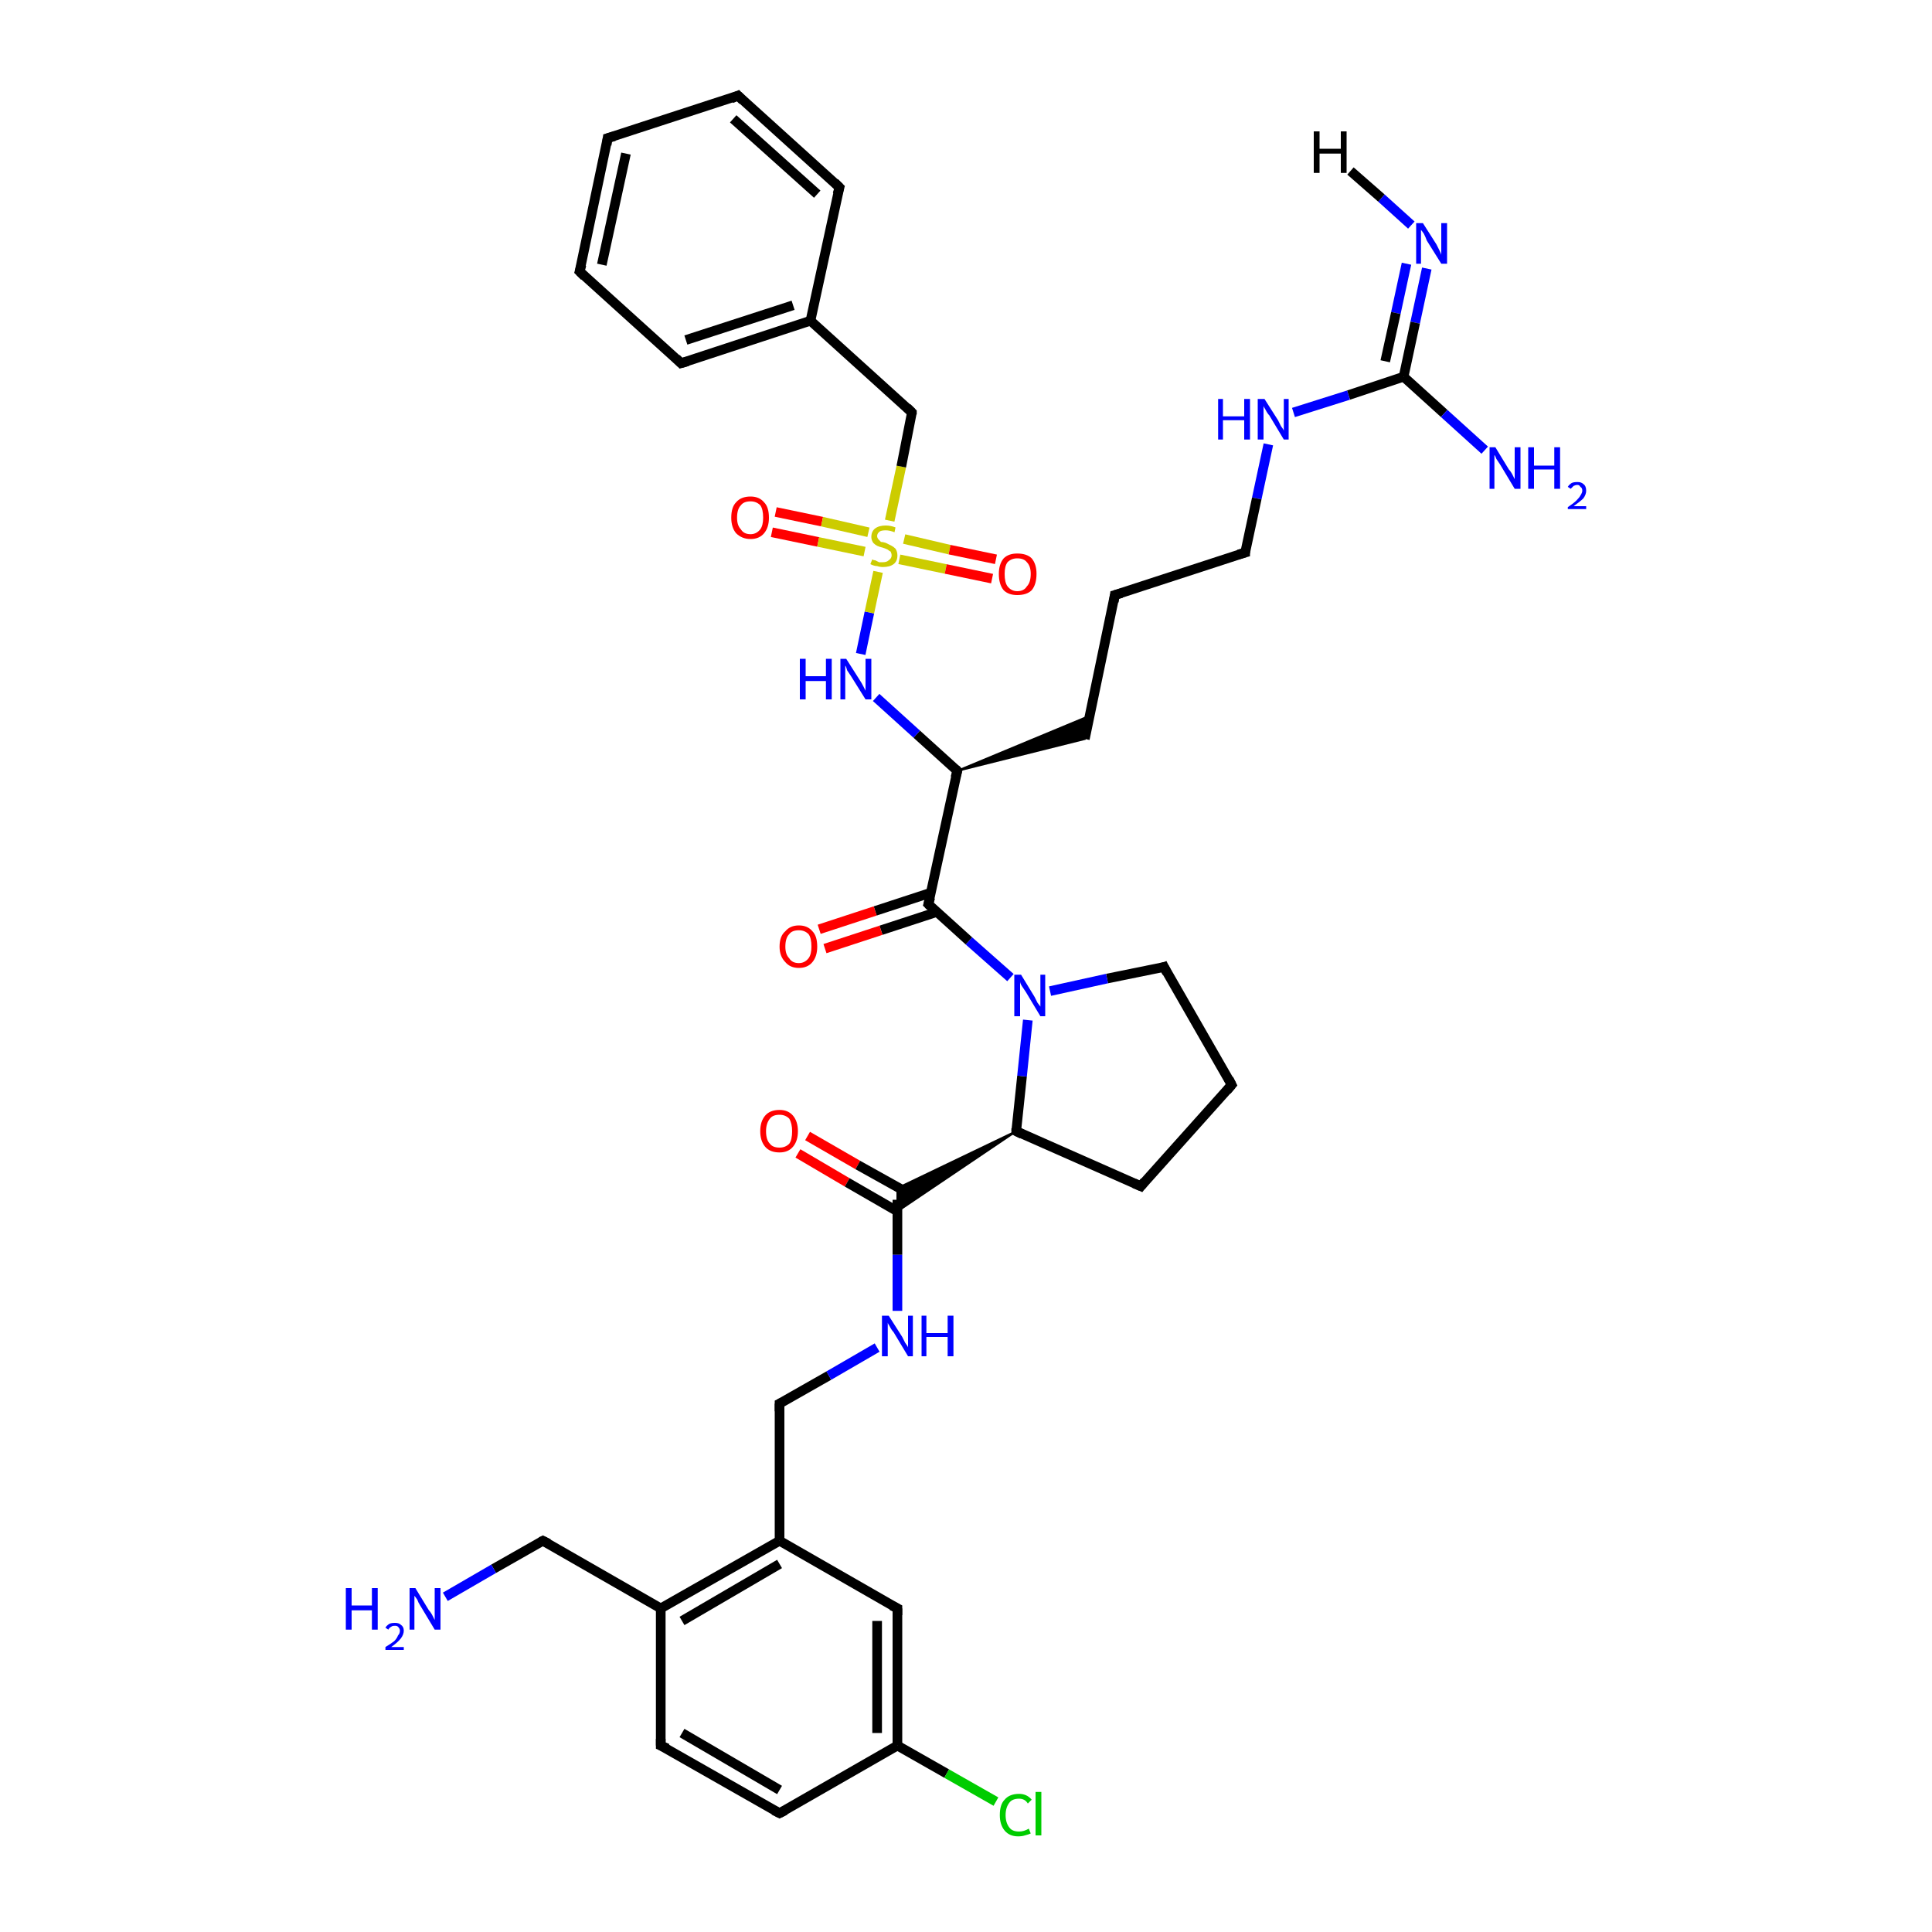 <?xml version='1.0' encoding='iso-8859-1'?>
<svg version='1.1' baseProfile='full'
              xmlns='http://www.w3.org/2000/svg'
                      xmlns:rdkit='http://www.rdkit.org/xml'
                      xmlns:xlink='http://www.w3.org/1999/xlink'
                  xml:space='preserve'
width='200px' height='200px' viewBox='0 0 200 200'>
<!-- END OF HEADER -->
<rect style='opacity:1.0;fill:#FFFFFF;stroke:none' width='200.0' height='200.0' x='0.0' y='0.0'> </rect>
<path class='bond-0 atom-28 atom-26' d='M 147.7,27.8 L 146.5,33.4' style='fill:none;fill-rule:evenodd;stroke:#0000FF;stroke-width:1.0px;stroke-linecap:butt;stroke-linejoin:miter;stroke-opacity:1' />
<path class='bond-0 atom-28 atom-26' d='M 146.5,33.4 L 145.3,39.0' style='fill:none;fill-rule:evenodd;stroke:#000000;stroke-width:1.0px;stroke-linecap:butt;stroke-linejoin:miter;stroke-opacity:1' />
<path class='bond-0 atom-28 atom-26' d='M 145.6,27.3 L 144.5,32.4' style='fill:none;fill-rule:evenodd;stroke:#0000FF;stroke-width:1.0px;stroke-linecap:butt;stroke-linejoin:miter;stroke-opacity:1' />
<path class='bond-0 atom-28 atom-26' d='M 144.5,32.4 L 143.4,37.4' style='fill:none;fill-rule:evenodd;stroke:#000000;stroke-width:1.0px;stroke-linecap:butt;stroke-linejoin:miter;stroke-opacity:1' />
<path class='bond-1 atom-26 atom-27' d='M 145.3,39.0 L 149.5,42.8' style='fill:none;fill-rule:evenodd;stroke:#000000;stroke-width:1.0px;stroke-linecap:butt;stroke-linejoin:miter;stroke-opacity:1' />
<path class='bond-1 atom-26 atom-27' d='M 149.5,42.8 L 153.7,46.6' style='fill:none;fill-rule:evenodd;stroke:#0000FF;stroke-width:1.0px;stroke-linecap:butt;stroke-linejoin:miter;stroke-opacity:1' />
<path class='bond-2 atom-26 atom-25' d='M 145.3,39.0 L 139.6,40.9' style='fill:none;fill-rule:evenodd;stroke:#000000;stroke-width:1.0px;stroke-linecap:butt;stroke-linejoin:miter;stroke-opacity:1' />
<path class='bond-2 atom-26 atom-25' d='M 139.6,40.9 L 133.9,42.7' style='fill:none;fill-rule:evenodd;stroke:#0000FF;stroke-width:1.0px;stroke-linecap:butt;stroke-linejoin:miter;stroke-opacity:1' />
<path class='bond-3 atom-25 atom-24' d='M 131.3,46.0 L 130.1,51.6' style='fill:none;fill-rule:evenodd;stroke:#0000FF;stroke-width:1.0px;stroke-linecap:butt;stroke-linejoin:miter;stroke-opacity:1' />
<path class='bond-3 atom-25 atom-24' d='M 130.1,51.6 L 128.9,57.2' style='fill:none;fill-rule:evenodd;stroke:#000000;stroke-width:1.0px;stroke-linecap:butt;stroke-linejoin:miter;stroke-opacity:1' />
<path class='bond-4 atom-16 atom-17' d='M 118.1,122.8 L 127.5,112.3' style='fill:none;fill-rule:evenodd;stroke:#000000;stroke-width:1.0px;stroke-linecap:butt;stroke-linejoin:miter;stroke-opacity:1' />
<path class='bond-5 atom-16 atom-3' d='M 118.1,122.8 L 105.2,117.1' style='fill:none;fill-rule:evenodd;stroke:#000000;stroke-width:1.0px;stroke-linecap:butt;stroke-linejoin:miter;stroke-opacity:1' />
<path class='bond-6 atom-24 atom-23' d='M 128.9,57.2 L 115.4,61.6' style='fill:none;fill-rule:evenodd;stroke:#000000;stroke-width:1.0px;stroke-linecap:butt;stroke-linejoin:miter;stroke-opacity:1' />
<path class='bond-7 atom-1 atom-15' d='M 83.6,117.6 L 88.8,120.6' style='fill:none;fill-rule:evenodd;stroke:#FF0000;stroke-width:1.0px;stroke-linecap:butt;stroke-linejoin:miter;stroke-opacity:1' />
<path class='bond-7 atom-1 atom-15' d='M 88.8,120.6 L 94.0,123.5' style='fill:none;fill-rule:evenodd;stroke:#000000;stroke-width:1.0px;stroke-linecap:butt;stroke-linejoin:miter;stroke-opacity:1' />
<path class='bond-7 atom-1 atom-15' d='M 82.6,119.4 L 87.7,122.4' style='fill:none;fill-rule:evenodd;stroke:#FF0000;stroke-width:1.0px;stroke-linecap:butt;stroke-linejoin:miter;stroke-opacity:1' />
<path class='bond-7 atom-1 atom-15' d='M 87.7,122.4 L 92.9,125.4' style='fill:none;fill-rule:evenodd;stroke:#000000;stroke-width:1.0px;stroke-linecap:butt;stroke-linejoin:miter;stroke-opacity:1' />
<path class='bond-8 atom-17 atom-18' d='M 127.5,112.3 L 120.5,100.1' style='fill:none;fill-rule:evenodd;stroke:#000000;stroke-width:1.0px;stroke-linecap:butt;stroke-linejoin:miter;stroke-opacity:1' />
<path class='bond-9 atom-15 atom-14' d='M 92.9,124.2 L 92.9,129.9' style='fill:none;fill-rule:evenodd;stroke:#000000;stroke-width:1.0px;stroke-linecap:butt;stroke-linejoin:miter;stroke-opacity:1' />
<path class='bond-9 atom-15 atom-14' d='M 92.9,129.9 L 92.9,135.7' style='fill:none;fill-rule:evenodd;stroke:#0000FF;stroke-width:1.0px;stroke-linecap:butt;stroke-linejoin:miter;stroke-opacity:1' />
<path class='bond-10 atom-3 atom-15' d='M 105.2,117.1 L 92.9,125.4 L 92.9,123.0 Z' style='fill:#000000;fill-rule:evenodd;fill-opacity:1;stroke:#000000;stroke-width:0.2px;stroke-linecap:butt;stroke-linejoin:miter;stroke-miterlimit:10;stroke-opacity:1;' />
<path class='bond-11 atom-13 atom-14' d='M 80.7,145.3 L 85.8,142.4' style='fill:none;fill-rule:evenodd;stroke:#000000;stroke-width:1.0px;stroke-linecap:butt;stroke-linejoin:miter;stroke-opacity:1' />
<path class='bond-11 atom-13 atom-14' d='M 85.8,142.4 L 90.8,139.5' style='fill:none;fill-rule:evenodd;stroke:#0000FF;stroke-width:1.0px;stroke-linecap:butt;stroke-linejoin:miter;stroke-opacity:1' />
<path class='bond-12 atom-13 atom-4' d='M 80.7,145.3 L 80.7,159.5' style='fill:none;fill-rule:evenodd;stroke:#000000;stroke-width:1.0px;stroke-linecap:butt;stroke-linejoin:miter;stroke-opacity:1' />
<path class='bond-13 atom-23 atom-22' d='M 115.4,61.6 L 112.3,76.5' style='fill:none;fill-rule:evenodd;stroke:#000000;stroke-width:1.0px;stroke-linecap:butt;stroke-linejoin:miter;stroke-opacity:1' />
<path class='bond-14 atom-18 atom-19' d='M 120.5,100.1 L 114.6,101.3' style='fill:none;fill-rule:evenodd;stroke:#000000;stroke-width:1.0px;stroke-linecap:butt;stroke-linejoin:miter;stroke-opacity:1' />
<path class='bond-14 atom-18 atom-19' d='M 114.6,101.3 L 108.7,102.6' style='fill:none;fill-rule:evenodd;stroke:#0000FF;stroke-width:1.0px;stroke-linecap:butt;stroke-linejoin:miter;stroke-opacity:1' />
<path class='bond-15 atom-3 atom-19' d='M 105.2,117.1 L 105.8,111.4' style='fill:none;fill-rule:evenodd;stroke:#000000;stroke-width:1.0px;stroke-linecap:butt;stroke-linejoin:miter;stroke-opacity:1' />
<path class='bond-15 atom-3 atom-19' d='M 105.8,111.4 L 106.4,105.6' style='fill:none;fill-rule:evenodd;stroke:#0000FF;stroke-width:1.0px;stroke-linecap:butt;stroke-linejoin:miter;stroke-opacity:1' />
<path class='bond-16 atom-11 atom-12' d='M 56.2,159.5 L 51.1,162.4' style='fill:none;fill-rule:evenodd;stroke:#000000;stroke-width:1.0px;stroke-linecap:butt;stroke-linejoin:miter;stroke-opacity:1' />
<path class='bond-16 atom-11 atom-12' d='M 51.1,162.4 L 46.1,165.3' style='fill:none;fill-rule:evenodd;stroke:#0000FF;stroke-width:1.0px;stroke-linecap:butt;stroke-linejoin:miter;stroke-opacity:1' />
<path class='bond-17 atom-11 atom-10' d='M 56.2,159.5 L 68.4,166.5' style='fill:none;fill-rule:evenodd;stroke:#000000;stroke-width:1.0px;stroke-linecap:butt;stroke-linejoin:miter;stroke-opacity:1' />
<path class='bond-18 atom-21 atom-22' d='M 99.1,79.8 L 112.8,74.1 L 112.3,76.5 Z' style='fill:#000000;fill-rule:evenodd;fill-opacity:1;stroke:#000000;stroke-width:0.2px;stroke-linecap:butt;stroke-linejoin:miter;stroke-miterlimit:10;stroke-opacity:1;' />
<path class='bond-19 atom-19 atom-20' d='M 104.6,101.2 L 100.3,97.4' style='fill:none;fill-rule:evenodd;stroke:#0000FF;stroke-width:1.0px;stroke-linecap:butt;stroke-linejoin:miter;stroke-opacity:1' />
<path class='bond-19 atom-19 atom-20' d='M 100.3,97.4 L 96.1,93.6' style='fill:none;fill-rule:evenodd;stroke:#000000;stroke-width:1.0px;stroke-linecap:butt;stroke-linejoin:miter;stroke-opacity:1' />
<path class='bond-20 atom-4 atom-10' d='M 80.7,159.5 L 68.4,166.5' style='fill:none;fill-rule:evenodd;stroke:#000000;stroke-width:1.0px;stroke-linecap:butt;stroke-linejoin:miter;stroke-opacity:1' />
<path class='bond-20 atom-4 atom-10' d='M 80.7,161.9 L 70.6,167.8' style='fill:none;fill-rule:evenodd;stroke:#000000;stroke-width:1.0px;stroke-linecap:butt;stroke-linejoin:miter;stroke-opacity:1' />
<path class='bond-21 atom-4 atom-7' d='M 80.7,159.5 L 92.9,166.5' style='fill:none;fill-rule:evenodd;stroke:#000000;stroke-width:1.0px;stroke-linecap:butt;stroke-linejoin:miter;stroke-opacity:1' />
<path class='bond-22 atom-10 atom-9' d='M 68.4,166.5 L 68.4,180.7' style='fill:none;fill-rule:evenodd;stroke:#000000;stroke-width:1.0px;stroke-linecap:butt;stroke-linejoin:miter;stroke-opacity:1' />
<path class='bond-23 atom-20 atom-21' d='M 96.1,93.6 L 99.1,79.8' style='fill:none;fill-rule:evenodd;stroke:#000000;stroke-width:1.0px;stroke-linecap:butt;stroke-linejoin:miter;stroke-opacity:1' />
<path class='bond-24 atom-20 atom-0' d='M 96.4,92.4 L 90.6,94.3' style='fill:none;fill-rule:evenodd;stroke:#000000;stroke-width:1.0px;stroke-linecap:butt;stroke-linejoin:miter;stroke-opacity:1' />
<path class='bond-24 atom-20 atom-0' d='M 90.6,94.3 L 84.8,96.2' style='fill:none;fill-rule:evenodd;stroke:#FF0000;stroke-width:1.0px;stroke-linecap:butt;stroke-linejoin:miter;stroke-opacity:1' />
<path class='bond-24 atom-20 atom-0' d='M 97.0,94.4 L 91.2,96.3' style='fill:none;fill-rule:evenodd;stroke:#000000;stroke-width:1.0px;stroke-linecap:butt;stroke-linejoin:miter;stroke-opacity:1' />
<path class='bond-24 atom-20 atom-0' d='M 91.2,96.3 L 85.4,98.2' style='fill:none;fill-rule:evenodd;stroke:#FF0000;stroke-width:1.0px;stroke-linecap:butt;stroke-linejoin:miter;stroke-opacity:1' />
<path class='bond-25 atom-21 atom-29' d='M 99.1,79.8 L 94.9,76.0' style='fill:none;fill-rule:evenodd;stroke:#000000;stroke-width:1.0px;stroke-linecap:butt;stroke-linejoin:miter;stroke-opacity:1' />
<path class='bond-25 atom-21 atom-29' d='M 94.9,76.0 L 90.7,72.2' style='fill:none;fill-rule:evenodd;stroke:#0000FF;stroke-width:1.0px;stroke-linecap:butt;stroke-linejoin:miter;stroke-opacity:1' />
<path class='bond-26 atom-7 atom-6' d='M 92.9,166.5 L 92.9,180.7' style='fill:none;fill-rule:evenodd;stroke:#000000;stroke-width:1.0px;stroke-linecap:butt;stroke-linejoin:miter;stroke-opacity:1' />
<path class='bond-26 atom-7 atom-6' d='M 90.8,167.8 L 90.8,179.4' style='fill:none;fill-rule:evenodd;stroke:#000000;stroke-width:1.0px;stroke-linecap:butt;stroke-linejoin:miter;stroke-opacity:1' />
<path class='bond-27 atom-9 atom-8' d='M 68.4,180.7 L 80.7,187.7' style='fill:none;fill-rule:evenodd;stroke:#000000;stroke-width:1.0px;stroke-linecap:butt;stroke-linejoin:miter;stroke-opacity:1' />
<path class='bond-27 atom-9 atom-8' d='M 70.6,179.4 L 80.7,185.3' style='fill:none;fill-rule:evenodd;stroke:#000000;stroke-width:1.0px;stroke-linecap:butt;stroke-linejoin:miter;stroke-opacity:1' />
<path class='bond-28 atom-6 atom-8' d='M 92.9,180.7 L 80.7,187.7' style='fill:none;fill-rule:evenodd;stroke:#000000;stroke-width:1.0px;stroke-linecap:butt;stroke-linejoin:miter;stroke-opacity:1' />
<path class='bond-29 atom-6 atom-5' d='M 92.9,180.7 L 98.0,183.6' style='fill:none;fill-rule:evenodd;stroke:#000000;stroke-width:1.0px;stroke-linecap:butt;stroke-linejoin:miter;stroke-opacity:1' />
<path class='bond-29 atom-6 atom-5' d='M 98.0,183.6 L 103.1,186.5' style='fill:none;fill-rule:evenodd;stroke:#00CC00;stroke-width:1.0px;stroke-linecap:butt;stroke-linejoin:miter;stroke-opacity:1' />
<path class='bond-30 atom-29 atom-30' d='M 89.1,67.7 L 90.0,63.4' style='fill:none;fill-rule:evenodd;stroke:#0000FF;stroke-width:1.0px;stroke-linecap:butt;stroke-linejoin:miter;stroke-opacity:1' />
<path class='bond-30 atom-29 atom-30' d='M 90.0,63.4 L 90.9,59.2' style='fill:none;fill-rule:evenodd;stroke:#CCCC00;stroke-width:1.0px;stroke-linecap:butt;stroke-linejoin:miter;stroke-opacity:1' />
<path class='bond-31 atom-32 atom-30' d='M 80.3,53.0 L 85.1,54.0' style='fill:none;fill-rule:evenodd;stroke:#FF0000;stroke-width:1.0px;stroke-linecap:butt;stroke-linejoin:miter;stroke-opacity:1' />
<path class='bond-31 atom-32 atom-30' d='M 85.1,54.0 L 89.9,55.1' style='fill:none;fill-rule:evenodd;stroke:#CCCC00;stroke-width:1.0px;stroke-linecap:butt;stroke-linejoin:miter;stroke-opacity:1' />
<path class='bond-31 atom-32 atom-30' d='M 79.9,55.1 L 84.7,56.1' style='fill:none;fill-rule:evenodd;stroke:#FF0000;stroke-width:1.0px;stroke-linecap:butt;stroke-linejoin:miter;stroke-opacity:1' />
<path class='bond-31 atom-32 atom-30' d='M 84.7,56.1 L 89.5,57.1' style='fill:none;fill-rule:evenodd;stroke:#CCCC00;stroke-width:1.0px;stroke-linecap:butt;stroke-linejoin:miter;stroke-opacity:1' />
<path class='bond-32 atom-36 atom-37' d='M 60.0,28.1 L 62.9,14.3' style='fill:none;fill-rule:evenodd;stroke:#000000;stroke-width:1.0px;stroke-linecap:butt;stroke-linejoin:miter;stroke-opacity:1' />
<path class='bond-32 atom-36 atom-37' d='M 62.3,27.4 L 64.8,15.9' style='fill:none;fill-rule:evenodd;stroke:#000000;stroke-width:1.0px;stroke-linecap:butt;stroke-linejoin:miter;stroke-opacity:1' />
<path class='bond-33 atom-36 atom-35' d='M 60.0,28.1 L 70.5,37.6' style='fill:none;fill-rule:evenodd;stroke:#000000;stroke-width:1.0px;stroke-linecap:butt;stroke-linejoin:miter;stroke-opacity:1' />
<path class='bond-34 atom-37 atom-38' d='M 62.9,14.3 L 76.4,9.9' style='fill:none;fill-rule:evenodd;stroke:#000000;stroke-width:1.0px;stroke-linecap:butt;stroke-linejoin:miter;stroke-opacity:1' />
<path class='bond-35 atom-35 atom-34' d='M 70.5,37.6 L 83.9,33.2' style='fill:none;fill-rule:evenodd;stroke:#000000;stroke-width:1.0px;stroke-linecap:butt;stroke-linejoin:miter;stroke-opacity:1' />
<path class='bond-35 atom-35 atom-34' d='M 71.0,35.2 L 82.1,31.6' style='fill:none;fill-rule:evenodd;stroke:#000000;stroke-width:1.0px;stroke-linecap:butt;stroke-linejoin:miter;stroke-opacity:1' />
<path class='bond-36 atom-38 atom-2' d='M 76.4,9.9 L 86.9,19.4' style='fill:none;fill-rule:evenodd;stroke:#000000;stroke-width:1.0px;stroke-linecap:butt;stroke-linejoin:miter;stroke-opacity:1' />
<path class='bond-36 atom-38 atom-2' d='M 75.9,12.3 L 84.6,20.1' style='fill:none;fill-rule:evenodd;stroke:#000000;stroke-width:1.0px;stroke-linecap:butt;stroke-linejoin:miter;stroke-opacity:1' />
<path class='bond-37 atom-30 atom-31' d='M 93.1,57.9 L 97.9,58.9' style='fill:none;fill-rule:evenodd;stroke:#CCCC00;stroke-width:1.0px;stroke-linecap:butt;stroke-linejoin:miter;stroke-opacity:1' />
<path class='bond-37 atom-30 atom-31' d='M 97.9,58.9 L 102.7,59.9' style='fill:none;fill-rule:evenodd;stroke:#FF0000;stroke-width:1.0px;stroke-linecap:butt;stroke-linejoin:miter;stroke-opacity:1' />
<path class='bond-37 atom-30 atom-31' d='M 93.6,55.8 L 98.3,56.9' style='fill:none;fill-rule:evenodd;stroke:#CCCC00;stroke-width:1.0px;stroke-linecap:butt;stroke-linejoin:miter;stroke-opacity:1' />
<path class='bond-37 atom-30 atom-31' d='M 98.3,56.9 L 103.1,57.9' style='fill:none;fill-rule:evenodd;stroke:#FF0000;stroke-width:1.0px;stroke-linecap:butt;stroke-linejoin:miter;stroke-opacity:1' />
<path class='bond-38 atom-30 atom-33' d='M 92.1,53.9 L 93.3,48.3' style='fill:none;fill-rule:evenodd;stroke:#CCCC00;stroke-width:1.0px;stroke-linecap:butt;stroke-linejoin:miter;stroke-opacity:1' />
<path class='bond-38 atom-30 atom-33' d='M 93.3,48.3 L 94.4,42.7' style='fill:none;fill-rule:evenodd;stroke:#000000;stroke-width:1.0px;stroke-linecap:butt;stroke-linejoin:miter;stroke-opacity:1' />
<path class='bond-39 atom-34 atom-2' d='M 83.9,33.2 L 86.9,19.4' style='fill:none;fill-rule:evenodd;stroke:#000000;stroke-width:1.0px;stroke-linecap:butt;stroke-linejoin:miter;stroke-opacity:1' />
<path class='bond-40 atom-34 atom-33' d='M 83.9,33.2 L 94.4,42.7' style='fill:none;fill-rule:evenodd;stroke:#000000;stroke-width:1.0px;stroke-linecap:butt;stroke-linejoin:miter;stroke-opacity:1' />
<path class='bond-41 atom-28 atom-39' d='M 146.1,23.3 L 143.0,20.5' style='fill:none;fill-rule:evenodd;stroke:#0000FF;stroke-width:1.0px;stroke-linecap:butt;stroke-linejoin:miter;stroke-opacity:1' />
<path class='bond-41 atom-28 atom-39' d='M 143.0,20.5 L 139.8,17.7' style='fill:none;fill-rule:evenodd;stroke:#000000;stroke-width:1.0px;stroke-linecap:butt;stroke-linejoin:miter;stroke-opacity:1' />
<path d='M 86.4,18.9 L 86.9,19.4 L 86.7,20.1' style='fill:none;stroke:#000000;stroke-width:1.0px;stroke-linecap:butt;stroke-linejoin:miter;stroke-miterlimit:10;stroke-opacity:1;' />
<path d='M 105.8,117.4 L 105.2,117.1 L 105.2,116.8' style='fill:none;stroke:#000000;stroke-width:1.0px;stroke-linecap:butt;stroke-linejoin:miter;stroke-miterlimit:10;stroke-opacity:1;' />
<path d='M 92.3,166.2 L 92.9,166.5 L 92.9,167.2' style='fill:none;stroke:#000000;stroke-width:1.0px;stroke-linecap:butt;stroke-linejoin:miter;stroke-miterlimit:10;stroke-opacity:1;' />
<path d='M 80.1,187.4 L 80.7,187.7 L 81.3,187.4' style='fill:none;stroke:#000000;stroke-width:1.0px;stroke-linecap:butt;stroke-linejoin:miter;stroke-miterlimit:10;stroke-opacity:1;' />
<path d='M 68.4,180.0 L 68.4,180.7 L 69.1,181.0' style='fill:none;stroke:#000000;stroke-width:1.0px;stroke-linecap:butt;stroke-linejoin:miter;stroke-miterlimit:10;stroke-opacity:1;' />
<path d='M 56.0,159.6 L 56.2,159.5 L 56.8,159.8' style='fill:none;stroke:#000000;stroke-width:1.0px;stroke-linecap:butt;stroke-linejoin:miter;stroke-miterlimit:10;stroke-opacity:1;' />
<path d='M 80.9,145.2 L 80.7,145.3 L 80.7,146.1' style='fill:none;stroke:#000000;stroke-width:1.0px;stroke-linecap:butt;stroke-linejoin:miter;stroke-miterlimit:10;stroke-opacity:1;' />
<path d='M 118.5,122.3 L 118.1,122.8 L 117.4,122.5' style='fill:none;stroke:#000000;stroke-width:1.0px;stroke-linecap:butt;stroke-linejoin:miter;stroke-miterlimit:10;stroke-opacity:1;' />
<path d='M 127.0,112.9 L 127.5,112.3 L 127.2,111.7' style='fill:none;stroke:#000000;stroke-width:1.0px;stroke-linecap:butt;stroke-linejoin:miter;stroke-miterlimit:10;stroke-opacity:1;' />
<path d='M 120.8,100.7 L 120.5,100.1 L 120.2,100.2' style='fill:none;stroke:#000000;stroke-width:1.0px;stroke-linecap:butt;stroke-linejoin:miter;stroke-miterlimit:10;stroke-opacity:1;' />
<path d='M 96.3,93.8 L 96.1,93.6 L 96.3,92.9' style='fill:none;stroke:#000000;stroke-width:1.0px;stroke-linecap:butt;stroke-linejoin:miter;stroke-miterlimit:10;stroke-opacity:1;' />
<path d='M 98.9,80.5 L 99.1,79.8 L 98.9,79.6' style='fill:none;stroke:#000000;stroke-width:1.0px;stroke-linecap:butt;stroke-linejoin:miter;stroke-miterlimit:10;stroke-opacity:1;' />
<path d='M 116.1,61.4 L 115.4,61.6 L 115.3,62.3' style='fill:none;stroke:#000000;stroke-width:1.0px;stroke-linecap:butt;stroke-linejoin:miter;stroke-miterlimit:10;stroke-opacity:1;' />
<path d='M 128.9,56.9 L 128.9,57.2 L 128.2,57.4' style='fill:none;stroke:#000000;stroke-width:1.0px;stroke-linecap:butt;stroke-linejoin:miter;stroke-miterlimit:10;stroke-opacity:1;' />
<path d='M 94.4,42.9 L 94.4,42.7 L 93.9,42.2' style='fill:none;stroke:#000000;stroke-width:1.0px;stroke-linecap:butt;stroke-linejoin:miter;stroke-miterlimit:10;stroke-opacity:1;' />
<path d='M 70.0,37.1 L 70.5,37.6 L 71.2,37.4' style='fill:none;stroke:#000000;stroke-width:1.0px;stroke-linecap:butt;stroke-linejoin:miter;stroke-miterlimit:10;stroke-opacity:1;' />
<path d='M 60.2,27.4 L 60.0,28.1 L 60.5,28.6' style='fill:none;stroke:#000000;stroke-width:1.0px;stroke-linecap:butt;stroke-linejoin:miter;stroke-miterlimit:10;stroke-opacity:1;' />
<path d='M 62.8,15.0 L 62.9,14.3 L 63.6,14.1' style='fill:none;stroke:#000000;stroke-width:1.0px;stroke-linecap:butt;stroke-linejoin:miter;stroke-miterlimit:10;stroke-opacity:1;' />
<path d='M 75.7,10.2 L 76.4,9.9 L 76.9,10.4' style='fill:none;stroke:#000000;stroke-width:1.0px;stroke-linecap:butt;stroke-linejoin:miter;stroke-miterlimit:10;stroke-opacity:1;' />
<path class='atom-0' d='M 80.7 98.0
Q 80.7 96.9, 81.3 96.4
Q 81.8 95.8, 82.7 95.8
Q 83.6 95.8, 84.1 96.4
Q 84.6 96.9, 84.6 98.0
Q 84.6 99.0, 84.1 99.6
Q 83.6 100.2, 82.7 100.2
Q 81.8 100.2, 81.3 99.6
Q 80.7 99.0, 80.7 98.0
M 82.7 99.7
Q 83.3 99.7, 83.7 99.2
Q 84.0 98.8, 84.0 98.0
Q 84.0 97.1, 83.7 96.7
Q 83.3 96.3, 82.7 96.3
Q 82.0 96.3, 81.7 96.7
Q 81.3 97.1, 81.3 98.0
Q 81.3 98.8, 81.7 99.2
Q 82.0 99.7, 82.7 99.7
' fill='#FF0000'/>
<path class='atom-1' d='M 78.7 117.1
Q 78.7 116.1, 79.2 115.5
Q 79.7 114.9, 80.7 114.9
Q 81.6 114.9, 82.1 115.5
Q 82.6 116.1, 82.6 117.1
Q 82.6 118.1, 82.1 118.7
Q 81.6 119.3, 80.7 119.3
Q 79.7 119.3, 79.2 118.7
Q 78.7 118.1, 78.7 117.1
M 80.7 118.8
Q 81.3 118.8, 81.7 118.4
Q 82.0 118.0, 82.0 117.1
Q 82.0 116.3, 81.7 115.8
Q 81.3 115.4, 80.7 115.4
Q 80.0 115.4, 79.7 115.8
Q 79.3 116.3, 79.3 117.1
Q 79.3 118.0, 79.7 118.4
Q 80.0 118.8, 80.7 118.8
' fill='#FF0000'/>
<path class='atom-5' d='M 103.5 187.9
Q 103.5 186.8, 104.0 186.3
Q 104.5 185.7, 105.5 185.7
Q 106.3 185.7, 106.8 186.3
L 106.4 186.7
Q 106.1 186.2, 105.5 186.2
Q 104.8 186.2, 104.5 186.6
Q 104.1 187.1, 104.1 187.9
Q 104.1 188.7, 104.5 189.2
Q 104.8 189.6, 105.5 189.6
Q 106.0 189.6, 106.5 189.3
L 106.7 189.8
Q 106.5 189.9, 106.1 190.0
Q 105.8 190.1, 105.4 190.1
Q 104.5 190.1, 104.0 189.5
Q 103.5 188.9, 103.5 187.9
' fill='#00CC00'/>
<path class='atom-5' d='M 107.2 185.5
L 107.8 185.5
L 107.8 190.0
L 107.2 190.0
L 107.2 185.5
' fill='#00CC00'/>
<path class='atom-12' d='M 35.8 164.4
L 36.4 164.4
L 36.4 166.2
L 38.5 166.2
L 38.5 164.4
L 39.1 164.4
L 39.1 168.7
L 38.5 168.7
L 38.5 166.7
L 36.4 166.7
L 36.4 168.7
L 35.8 168.7
L 35.8 164.4
' fill='#0000FF'/>
<path class='atom-12' d='M 39.9 168.5
Q 40.0 168.3, 40.3 168.1
Q 40.5 168.0, 40.9 168.0
Q 41.3 168.0, 41.5 168.2
Q 41.8 168.4, 41.8 168.8
Q 41.8 169.2, 41.5 169.6
Q 41.2 170.0, 40.5 170.5
L 41.8 170.5
L 41.8 170.8
L 39.9 170.8
L 39.9 170.5
Q 40.4 170.2, 40.8 169.9
Q 41.1 169.6, 41.2 169.3
Q 41.4 169.1, 41.4 168.8
Q 41.4 168.6, 41.2 168.4
Q 41.1 168.3, 40.9 168.3
Q 40.6 168.3, 40.5 168.4
Q 40.3 168.5, 40.2 168.7
L 39.9 168.5
' fill='#0000FF'/>
<path class='atom-12' d='M 43.0 164.4
L 44.4 166.7
Q 44.6 166.9, 44.8 167.3
Q 45.0 167.7, 45.0 167.7
L 45.0 164.4
L 45.6 164.4
L 45.6 168.7
L 45.0 168.7
L 43.5 166.2
Q 43.3 165.9, 43.2 165.6
Q 43.0 165.3, 42.9 165.2
L 42.9 168.7
L 42.4 168.7
L 42.4 164.4
L 43.0 164.4
' fill='#0000FF'/>
<path class='atom-14' d='M 92.0 136.2
L 93.4 138.4
Q 93.5 138.6, 93.7 139.0
Q 94.0 139.4, 94.0 139.5
L 94.0 136.2
L 94.5 136.2
L 94.5 140.4
L 94.0 140.4
L 92.5 137.9
Q 92.3 137.7, 92.1 137.3
Q 91.9 137.0, 91.9 136.9
L 91.9 140.4
L 91.3 140.4
L 91.3 136.2
L 92.0 136.2
' fill='#0000FF'/>
<path class='atom-14' d='M 95.4 136.2
L 95.9 136.2
L 95.9 138.0
L 98.1 138.0
L 98.1 136.2
L 98.7 136.2
L 98.7 140.4
L 98.1 140.4
L 98.1 138.4
L 95.9 138.4
L 95.9 140.4
L 95.4 140.4
L 95.4 136.2
' fill='#0000FF'/>
<path class='atom-19' d='M 105.7 100.9
L 107.1 103.2
Q 107.2 103.4, 107.4 103.8
Q 107.7 104.2, 107.7 104.2
L 107.7 100.9
L 108.2 100.9
L 108.2 105.2
L 107.7 105.2
L 106.2 102.7
Q 106.0 102.4, 105.8 102.1
Q 105.6 101.8, 105.6 101.6
L 105.6 105.2
L 105.0 105.2
L 105.0 100.9
L 105.7 100.9
' fill='#0000FF'/>
<path class='atom-25' d='M 126.1 41.3
L 126.6 41.3
L 126.6 43.1
L 128.8 43.1
L 128.8 41.3
L 129.4 41.3
L 129.4 45.5
L 128.8 45.5
L 128.8 43.5
L 126.6 43.5
L 126.6 45.5
L 126.1 45.5
L 126.1 41.3
' fill='#0000FF'/>
<path class='atom-25' d='M 130.9 41.3
L 132.3 43.5
Q 132.4 43.7, 132.6 44.1
Q 132.9 44.5, 132.9 44.6
L 132.9 41.3
L 133.4 41.3
L 133.4 45.5
L 132.9 45.5
L 131.4 43.0
Q 131.2 42.8, 131.0 42.4
Q 130.8 42.1, 130.8 42.0
L 130.8 45.5
L 130.2 45.5
L 130.2 41.3
L 130.9 41.3
' fill='#0000FF'/>
<path class='atom-27' d='M 154.8 46.3
L 156.2 48.6
Q 156.4 48.8, 156.6 49.2
Q 156.8 49.6, 156.8 49.6
L 156.8 46.3
L 157.4 46.3
L 157.4 50.6
L 156.8 50.6
L 155.3 48.1
Q 155.1 47.8, 154.9 47.5
Q 154.8 47.2, 154.7 47.1
L 154.7 50.6
L 154.2 50.6
L 154.2 46.3
L 154.8 46.3
' fill='#0000FF'/>
<path class='atom-27' d='M 158.2 46.3
L 158.8 46.3
L 158.8 48.2
L 160.9 48.2
L 160.9 46.3
L 161.5 46.3
L 161.5 50.6
L 160.9 50.6
L 160.9 48.6
L 158.8 48.6
L 158.8 50.6
L 158.2 50.6
L 158.2 46.3
' fill='#0000FF'/>
<path class='atom-27' d='M 162.3 50.4
Q 162.4 50.2, 162.7 50.0
Q 162.9 49.9, 163.3 49.9
Q 163.7 49.9, 163.9 50.1
Q 164.2 50.3, 164.2 50.8
Q 164.2 51.2, 163.9 51.6
Q 163.6 51.9, 162.9 52.4
L 164.2 52.4
L 164.2 52.7
L 162.3 52.7
L 162.3 52.5
Q 162.9 52.1, 163.2 51.8
Q 163.5 51.5, 163.6 51.3
Q 163.8 51.0, 163.8 50.8
Q 163.8 50.5, 163.6 50.4
Q 163.5 50.2, 163.3 50.2
Q 163.1 50.2, 162.9 50.3
Q 162.8 50.4, 162.6 50.6
L 162.3 50.4
' fill='#0000FF'/>
<path class='atom-28' d='M 147.3 23.1
L 148.7 25.3
Q 148.8 25.5, 149.0 25.9
Q 149.2 26.3, 149.2 26.4
L 149.2 23.1
L 149.8 23.1
L 149.8 27.3
L 149.2 27.3
L 147.7 24.9
Q 147.6 24.6, 147.4 24.2
Q 147.2 23.9, 147.1 23.8
L 147.1 27.3
L 146.6 27.3
L 146.6 23.1
L 147.3 23.1
' fill='#0000FF'/>
<path class='atom-29' d='M 82.8 68.2
L 83.4 68.2
L 83.4 70.0
L 85.5 70.0
L 85.5 68.2
L 86.1 68.2
L 86.1 72.4
L 85.5 72.4
L 85.5 70.5
L 83.4 70.5
L 83.4 72.4
L 82.8 72.4
L 82.8 68.2
' fill='#0000FF'/>
<path class='atom-29' d='M 87.6 68.2
L 89.0 70.4
Q 89.2 70.7, 89.4 71.1
Q 89.6 71.5, 89.6 71.5
L 89.6 68.2
L 90.2 68.2
L 90.2 72.4
L 89.6 72.4
L 88.1 70.0
Q 87.9 69.7, 87.7 69.4
Q 87.6 69.0, 87.5 68.9
L 87.5 72.4
L 87.0 72.4
L 87.0 68.2
L 87.6 68.2
' fill='#0000FF'/>
<path class='atom-30' d='M 90.3 57.9
Q 90.4 58.0, 90.6 58.0
Q 90.8 58.1, 91.0 58.2
Q 91.2 58.2, 91.4 58.2
Q 91.8 58.2, 92.0 58.0
Q 92.3 57.8, 92.3 57.5
Q 92.3 57.3, 92.2 57.1
Q 92.0 57.0, 91.9 56.9
Q 91.7 56.8, 91.4 56.7
Q 91.0 56.6, 90.8 56.5
Q 90.6 56.4, 90.4 56.2
Q 90.2 55.9, 90.2 55.6
Q 90.2 55.0, 90.6 54.7
Q 91.0 54.4, 91.7 54.4
Q 92.2 54.4, 92.7 54.6
L 92.6 55.1
Q 92.1 54.9, 91.7 54.9
Q 91.3 54.9, 91.1 55.0
Q 90.8 55.2, 90.8 55.5
Q 90.8 55.7, 91.0 55.9
Q 91.1 56.0, 91.2 56.1
Q 91.4 56.1, 91.7 56.2
Q 92.1 56.4, 92.3 56.5
Q 92.5 56.6, 92.7 56.8
Q 92.9 57.1, 92.9 57.5
Q 92.9 58.1, 92.5 58.4
Q 92.1 58.7, 91.4 58.7
Q 91.1 58.7, 90.8 58.6
Q 90.5 58.6, 90.1 58.4
L 90.3 57.9
' fill='#CCCC00'/>
<path class='atom-31' d='M 103.4 59.4
Q 103.4 58.4, 103.9 57.8
Q 104.4 57.3, 105.3 57.3
Q 106.3 57.3, 106.8 57.8
Q 107.3 58.4, 107.3 59.4
Q 107.3 60.5, 106.8 61.1
Q 106.3 61.6, 105.3 61.6
Q 104.4 61.6, 103.9 61.1
Q 103.4 60.5, 103.4 59.4
M 105.3 61.2
Q 106.0 61.2, 106.3 60.7
Q 106.7 60.3, 106.7 59.4
Q 106.7 58.6, 106.3 58.2
Q 106.0 57.8, 105.3 57.8
Q 104.7 57.8, 104.3 58.2
Q 104.0 58.6, 104.0 59.4
Q 104.0 60.3, 104.3 60.7
Q 104.7 61.2, 105.3 61.2
' fill='#FF0000'/>
<path class='atom-32' d='M 75.7 53.6
Q 75.7 52.5, 76.2 52.0
Q 76.7 51.4, 77.7 51.4
Q 78.6 51.4, 79.1 52.0
Q 79.6 52.5, 79.6 53.6
Q 79.6 54.6, 79.1 55.2
Q 78.6 55.8, 77.7 55.8
Q 76.8 55.8, 76.2 55.2
Q 75.7 54.6, 75.7 53.6
M 77.7 55.3
Q 78.3 55.3, 78.7 54.8
Q 79.0 54.4, 79.0 53.6
Q 79.0 52.7, 78.7 52.3
Q 78.3 51.9, 77.7 51.9
Q 77.0 51.9, 76.7 52.3
Q 76.3 52.7, 76.3 53.6
Q 76.3 54.4, 76.7 54.8
Q 77.0 55.3, 77.7 55.3
' fill='#FF0000'/>
<path class='atom-39' d='M 136.0 13.6
L 136.6 13.6
L 136.6 15.4
L 138.8 15.4
L 138.8 13.6
L 139.4 13.6
L 139.4 17.9
L 138.8 17.9
L 138.8 15.9
L 136.6 15.9
L 136.6 17.9
L 136.0 17.9
L 136.0 13.6
' fill='#000000'/>
</svg>

